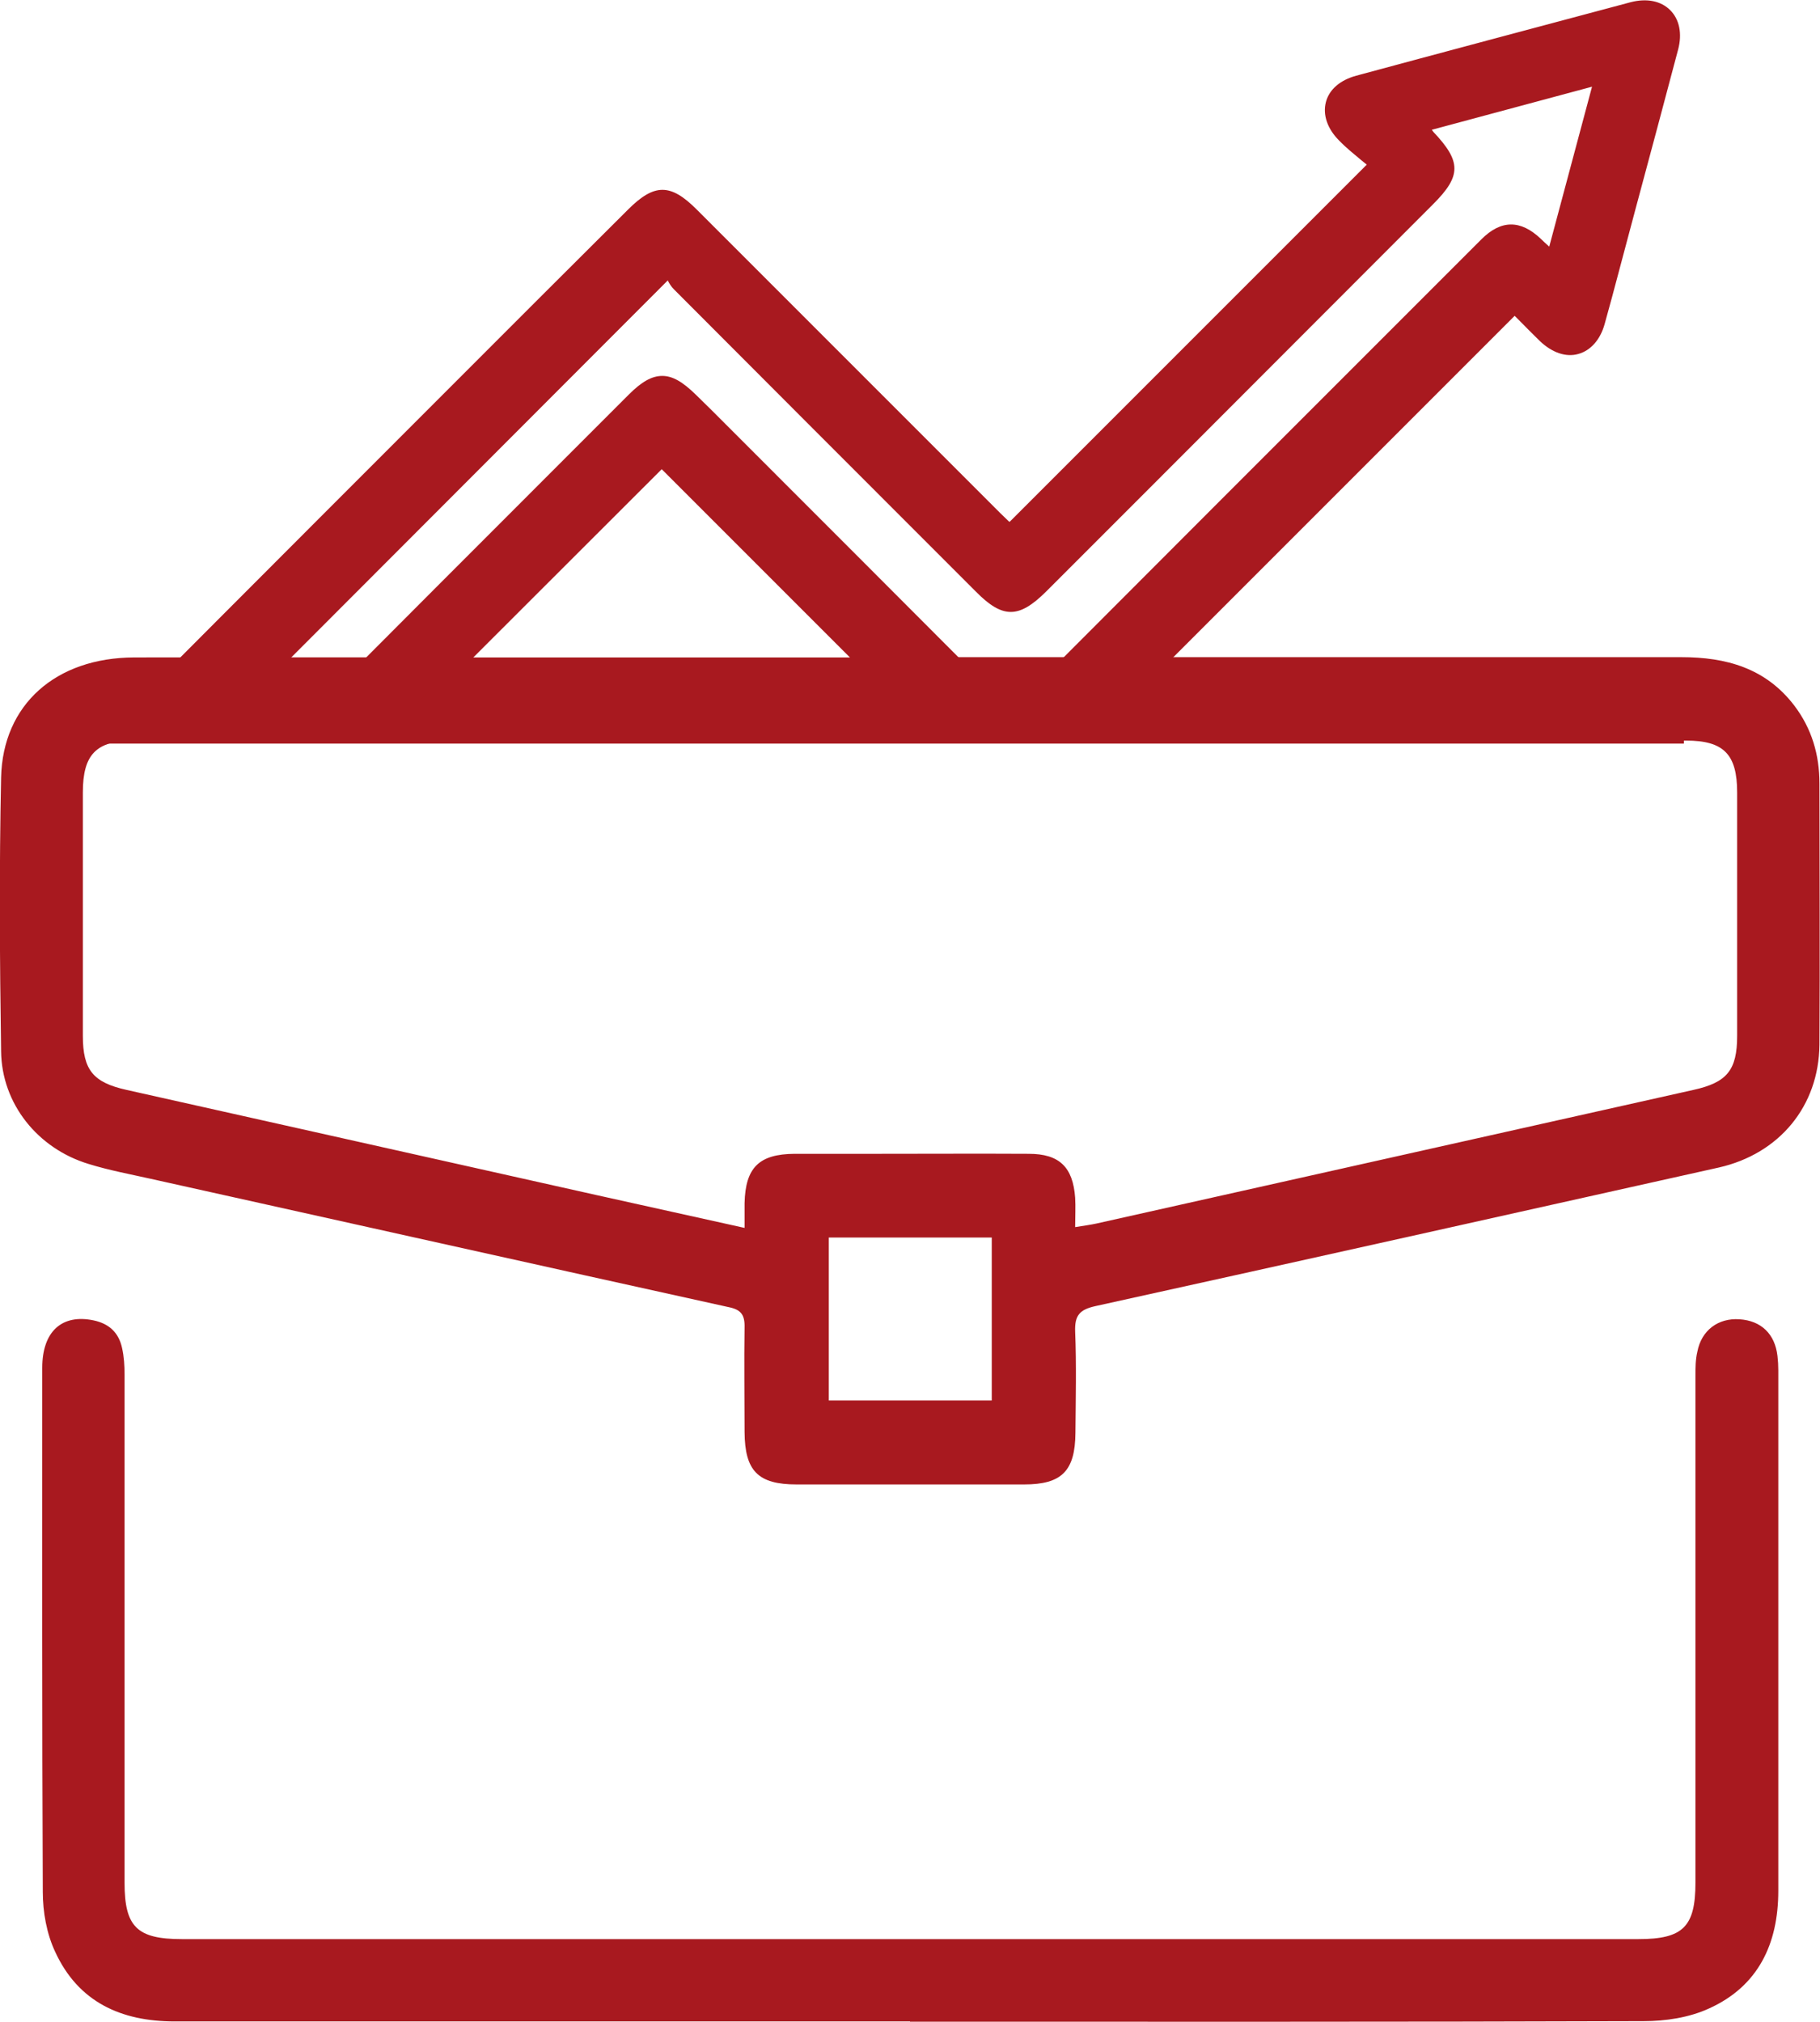 <svg xmlns="http://www.w3.org/2000/svg" id="Capa_2" data-name="Capa 2" viewBox="0 0 66.34 73.68"><defs><style>      .cls-1 {        fill: #a8191f;      }    </style></defs><g id="Capa_1-2" data-name="Capa 1"><g><path class="cls-1" d="m33.19,23.95c9.37,0,18.74,0,28.1,0,1.63,0,3.07.4,4.11,1.76.64.84.92,1.8.92,2.84,0,3.17.02,6.35,0,9.52-.02,2.24-1.46,3.98-3.67,4.48-7.57,1.69-15.14,3.38-22.72,5.05-.59.13-.76.35-.74.93.05,1.23.02,2.46.01,3.69-.01,1.39-.5,1.88-1.87,1.88-2.76,0-5.53,0-8.29,0-1.41,0-1.89-.49-1.9-1.91,0-1.27-.02-2.55,0-3.82.01-.45-.13-.64-.57-.73-7.03-1.55-14.05-3.12-21.08-4.68-.76-.17-1.52-.31-2.26-.54-1.85-.56-3.17-2.19-3.19-4.11-.05-3.32-.07-6.65,0-9.97.06-2.67,2-4.37,4.85-4.38,4.34-.01,8.68,0,13.02,0,5.09,0,10.19,0,15.28,0Zm6.01,20.77c.31-.05.54-.08.77-.13,7.25-1.62,14.51-3.25,21.76-4.87,1.22-.27,1.59-.72,1.59-1.97,0-2.96,0-5.91,0-8.87,0-1.39-.49-1.89-1.86-1.89-18.86,0-37.72,0-56.58,0-1.37,0-1.86.5-1.86,1.89,0,2.96,0,5.91,0,8.87,0,1.25.38,1.7,1.59,1.97,5.72,1.28,11.44,2.56,17.16,3.84,1.76.39,3.52.78,5.37,1.19,0-.35,0-.62,0-.9.03-1.3.53-1.79,1.82-1.8,1.01,0,2.03,0,3.04,0,1.83,0,3.67-.01,5.5,0,1.12,0,1.61.49,1.69,1.6.02.34,0,.68,0,1.07Zm-8.99,6.32h5.94v-5.94h-5.94v5.94Z"></path><path class="cls-1" d="m33.17,73.67c-8.93,0-17.87,0-26.8,0-1.96,0-3.52-.71-4.36-2.54-.31-.66-.45-1.45-.45-2.18-.03-6.37-.02-12.73-.02-19.1,0-1.33.72-1.97,1.87-1.73.57.12.92.45,1.04,1.01.07.31.09.64.09.96,0,6.17,0,12.34,0,18.52,0,1.61.45,2.06,2.09,2.06,17.7,0,35.39,0,53.09,0,1.63,0,2.08-.45,2.08-2.06,0-6.15,0-12.3,0-18.45,0-.3,0-.61.07-.9.15-.78.76-1.23,1.53-1.18.8.05,1.3.54,1.39,1.34.02.17.03.34.03.52,0,6.32,0,12.65,0,18.97,0,1.93-.73,3.48-2.53,4.29-.72.33-1.58.46-2.38.46-8.91.03-17.83.02-26.74.02Z"></path><g><path class="cls-1" d="m61.13,26.97c-7,0-14,0-20.99,0h-.58c5.21-5.21,10.42-10.41,15.65-15.64.3.3.64.66,1,1.01.84.81,1.83.55,2.15-.57.23-.81.44-1.62.66-2.43.68-2.53,1.36-5.05,2.02-7.58.29-1.12-.46-1.87-1.57-1.57-3.34.88-6.67,1.78-10.01,2.68-1.12.3-1.39,1.32-.56,2.15.36.37.78.68,1.1.96-4.47,4.47-8.82,8.82-13.2,13.2-.11-.11-.27-.25-.42-.4-3.69-3.69-7.38-7.38-11.07-11.07-.9-.9-1.42-.9-2.32.01-6.25,6.25-12.5,12.5-18.74,18.76-.37.37-.73.52-1.24.51h58.38c-.08,0-.15,0-.24,0Zm-47.03-.05c3.35-3.35,6.71-6.7,10.01-10,3.3,3.3,6.67,6.67,10.01,10H14.1Zm22.59-.73c-.1-.2-.15-.44-.3-.59-3.7-3.71-7.4-7.42-11.11-11.12-.87-.87-1.42-.87-2.28-.02-4.03,4.03-8.06,8.06-12.08,12.1-.29.29-.58.43-.99.41-.88-.03-1.76,0-2.5,0,5.57-5.57,11.19-11.19,16.82-16.81l.04-.32c.12.21.2.46.37.63,3.67,3.68,7.35,7.36,11.02,11.03.92.92,1.44.92,2.37,0,4.71-4.71,9.42-9.42,14.12-14.13.98-.99.98-1.42,0-2.45-.05-.06-.1-.12-.19-.23,2.07-.56,4.11-1.1,6.24-1.67-.57,2.13-1.11,4.14-1.67,6.24-.2-.18-.34-.3-.47-.43-.69-.65-1.31-.65-1.98.02-2.72,2.71-5.43,5.43-8.15,8.14-2.87,2.87-5.74,5.74-8.61,8.61-.14.14-.25.31-.65.61Z"></path><path class="cls-1" d="m3.04,27.11s-.03,0-.05,0v-.25h.1c.42,0,.73-.15,1.06-.47,5.11-5.13,10.23-10.25,15.35-15.37l3.39-3.38c.96-.96,1.55-.96,2.5-.01l11.07,11.07c.1.1.21.2.3.29l.04.03,13.02-13.02c-.07-.06-.14-.11-.21-.17-.25-.21-.54-.44-.8-.71-.43-.43-.6-.94-.48-1.4.12-.46.52-.8,1.1-.96,3.07-.83,6.34-1.7,10.01-2.68.58-.15,1.1-.05,1.44.29.34.34.44.86.29,1.43-.51,1.93-1.03,3.87-1.55,5.8l-.61,2.29c-.17.64-.34,1.28-.52,1.92-.16.58-.52.97-.96,1.09-.45.13-.96-.05-1.4-.47-.25-.24-.49-.49-.72-.72l-.2-.2-15.34,15.34h21.27c.06,0,.11,0,.16,0h.08s0,.25,0,.25H3.09s-.03,0-.05,0Zm31.19-.25h5.27l15.71-15.71.37.38c.22.23.46.48.71.71.38.36.79.5,1.16.41.37-.1.65-.43.79-.92.18-.64.35-1.27.52-1.91l.61-2.29c.52-1.93,1.04-3.87,1.55-5.8.13-.49.05-.92-.23-1.19s-.71-.35-1.2-.22c-3.67.97-6.94,1.85-10.01,2.68-.49.13-.82.42-.92.78-.1.37.05.79.41,1.16.25.25.53.48.78.69.11.09.22.18.31.26l.1.09-.1.1-13.29,13.29-.21-.2c-.09-.09-.2-.19-.3-.29l-11.07-11.07c-.85-.85-1.29-.85-2.15.01l-3.39,3.38c-5.12,5.12-10.24,10.24-15.35,15.37-.12.12-.24.22-.36.3h3.41L24.12,10.09l.08-.63.18.32c.04.07.08.14.11.21.07.15.14.29.24.38,3.38,3.39,6.77,6.78,10.15,10.16l.87.87c.87.87,1.32.87,2.19,0l4.24-4.24c3.3-3.3,6.59-6.59,9.88-9.89.93-.93.93-1.3,0-2.28-.04-.04-.07-.08-.11-.14l-.2-.25,6.63-1.78-1.78,6.65-.33-.3c-.11-.1-.21-.19-.3-.27-.64-.61-1.19-.61-1.81.01-1.99,1.99-3.98,3.98-5.97,5.97l-3.61,3.61c-2.39,2.39-4.78,4.78-7.17,7.18-.03.03-.06.07-.1.11-.11.13-.25.28-.56.51l-.12.09-.07-.13c-.03-.07-.06-.14-.09-.21-.05-.14-.11-.27-.19-.35-3.51-3.53-7.03-7.04-10.55-10.56l-.56-.55c-.43-.43-.75-.62-1.06-.62h0c-.3,0-.62.19-1.04.61l-1.98,1.98c-3.37,3.37-6.74,6.74-10.1,10.12-.08.08-.15.15-.23.2h3.22l.02-.02,10.1-10.09.09.09,10.03,10.02Zm-24.25,0h.04c.32,0,.56-.11.82-.38,3.36-3.38,6.73-6.75,10.1-10.12l1.98-1.98c.47-.47.84-.68,1.22-.68h0c.38,0,.75.22,1.23.69l.56.55c3.52,3.52,7.04,7.04,10.55,10.56.12.12.18.28.24.43,0,.02.01.03.02.05.21-.16.31-.28.4-.38.04-.04.07-.08.11-.12,2.39-2.39,4.78-4.79,7.17-7.18l3.61-3.61c1.99-1.99,3.98-3.98,5.97-5.97.71-.71,1.42-.72,2.16-.02.09.09.18.17.29.27l.02.02,1.56-5.83-5.84,1.57s.04.05.06.08c1.02,1.08,1.02,1.6-.01,2.63-3.29,3.3-6.59,6.59-9.88,9.89l-4.24,4.24c-.98.97-1.57.98-2.54,0l-.87-.87c-3.39-3.39-6.77-6.77-10.15-10.16-.09-.09-.16-.2-.22-.32l-.02.02L7.73,26.85c.12,0,.24,0,.36,0,.57,0,1.21,0,1.85.01.01,0,.02,0,.04,0Zm4.43-.06h19.41l-9.7-9.7-9.71,9.7Z"></path></g></g></g></svg>
